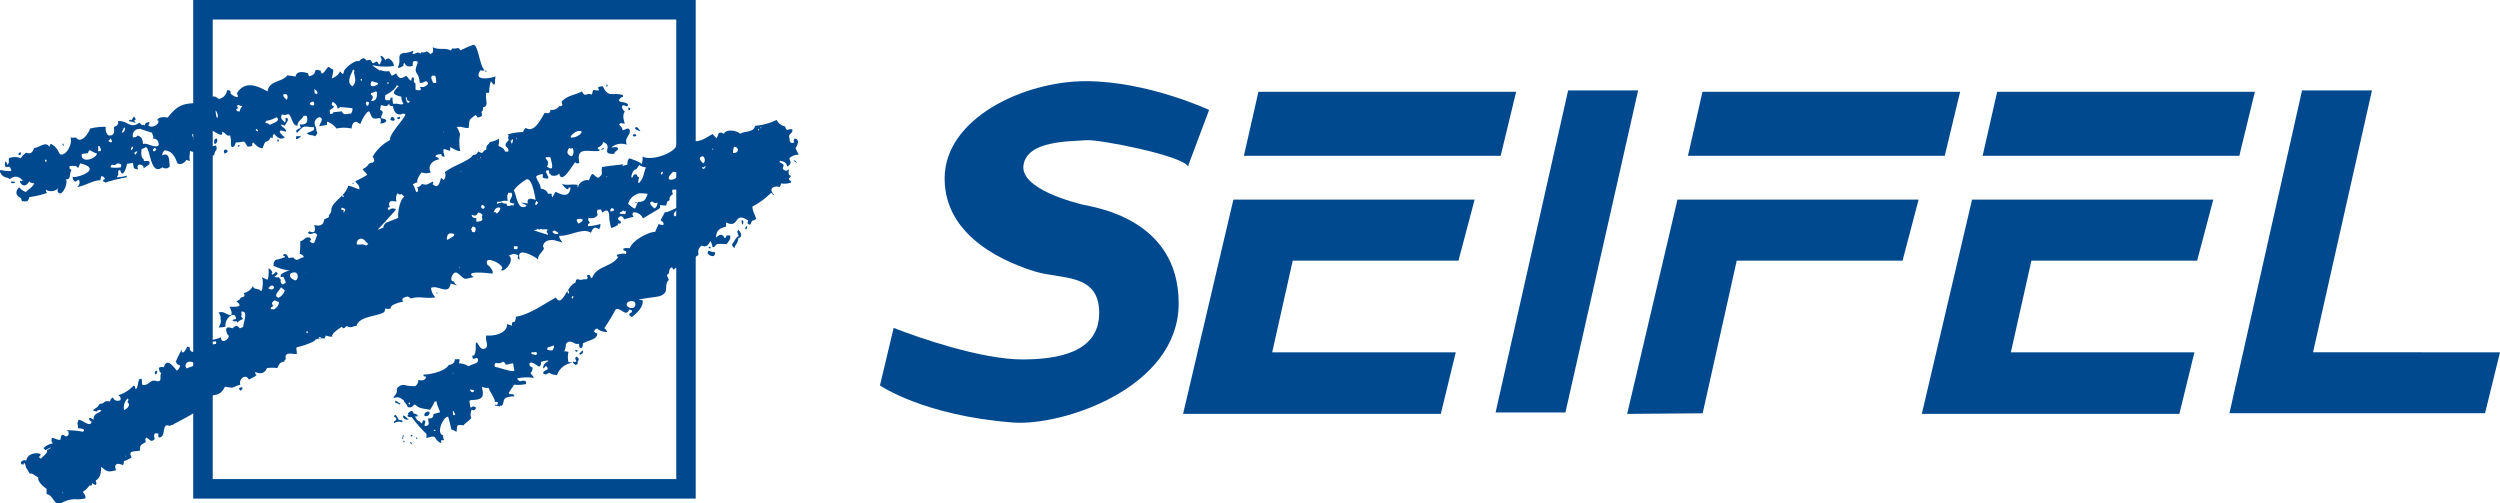 <?xml version="1.0" encoding="UTF-8"?> <svg xmlns="http://www.w3.org/2000/svg" viewBox="0 0 295.67 59.52"><defs><style>.cls-1{fill:#01498f;}</style></defs><g id="Calque_2" data-name="Calque 2"><g id="Calque_1-2" data-name="Calque 1"><path class="cls-1" d="M143,13s-7.29-3.4-14.59-3.4-16.69,4.38-16.69,11.51,7.62,10.05,10.69,11S130,32.25,130,37s-5,5.5-9.07,5.51c-4.9,0-12.33-2.59-15.24-3.73l-1.62,6.81s5.18,3.57,15.72,4.38c5.82.45,19.61-4.05,19.61-14.1s-10.05-11.35-11.35-11.67c-.8-.2-7.47-1.83-7-4.7s5.34-2.76,7.45-2.92c1.46-.11,11.19,1.78,12,3.08"></path><polyline class="cls-1" points="172.17 41.67 170.4 48.95 139.92 48.95 145.87 23.61 174.4 23.61 172.49 30.83 152.89 30.83 150.46 41.67"></polyline><polyline class="cls-1" points="177.48 18.43 179.31 10.86 148.83 10.86 147.11 18.43"></polyline><polyline class="cls-1" points="259.53 41.67 257.75 48.95 227.29 48.95 233.23 23.61 261.76 23.61 259.85 30.83 240.25 30.83 237.82 41.67"></polyline><polyline class="cls-1" points="264.84 18.43 266.68 10.86 236.2 10.86 234.48 18.43"></polyline><polyline class="cls-1" points="201.37 48.88 192.44 48.95 198.39 23.61 226.91 23.61 225.01 30.83 205.4 30.83"></polyline><polyline class="cls-1" points="230 18.43 231.82 10.86 201.35 10.86 199.63 18.43"></polyline><polyline class="cls-1" points="185.14 48.78 193.74 10.69 185.46 10.69 176.88 48.78"></polyline><polyline class="cls-1" points="263.67 48.87 272.26 10.69 280.53 10.69 273.56 41.66 295.67 41.67 293.9 48.87"></polyline><polyline class="cls-1" points="81.14 57.82 82.28 57.82 82.28 0 22.85 0 22.85 58.97 82.28 58.97 82.28 57.82 81.14 57.82 81.14 56.66 25.16 56.66 25.16 2.31 79.98 2.31 79.98 57.82 81.14 57.82 81.14 56.66"></polyline><path class="cls-1" d="M56,5.3c.57,0,.73,2.57,1.32,3a.61.61,0,0,1-.48,0c-1.1,1.54,1.83.8,1.75.73,0,.14,0,.25-.05.42a1.1,1.1,0,0,1-.09.6,1.57,1.57,0,0,1-.39-.46,4.48,4.48,0,0,0-.21,1.37.69.69,0,0,1-.32,0c-.25.64.4,1.61-.41,1.75,0,.37,0,.37-.18.52a2,2,0,0,1,.07.46,1.13,1.13,0,0,1-.56.21c0-.21-.08-.11-.2-.31-.85.66-.69.46-.82,1.53-.4.1-1-.26-1.43-.06.23.13.31.69.42.77a5.3,5.3,0,0,0,0,2c-.28.16-1-.41-1.2-.42a1,1,0,0,1,0,.42c-.1,0-.53-.17-.74-.21-.08.32,0,.52.11.91-.28,0-.41-.08-.39-.32-.39.1-.63,0-.7.32.26.11.32.07.45.31-.86.14-1.43.8-1,1.54a1.39,1.39,0,0,1-1.08,0c-.09.09-.73,1-.46,1.16a1.85,1.85,0,0,0-.6.28c.18.13.29.62.42.91.26-.07.29-.27.11-.59a.78.78,0,0,0,.56-.39c.63.21.68,0,1.33-.28l0,.21-.07.1c.74.68.86-.35,1-.73a2.55,2.55,0,0,1,.31.24.83.83,0,0,0,.14-.91c.75-.71,3-1.37,3.33-2.06.4,0,.44-.11.62-.42.71.43.37,0,.95-.21,0-.57.18-.49.46-.91.27,0,1.13-.34,1-.42a1.13,1.13,0,0,1,0,.73l0,.18c.42.2.58.21.77.66l.36,0c.21-.66-.87-.48.09-1.37a.41.41,0,0,1,0-.52c-.21-.12-.09-.1-.14-.14a6.29,6.29,0,0,1,1.81-.28,1.23,1.23,0,0,1,.32-.5c1,.68,1.8-1.06,2.24-1.78.44.07.58.16.7-.35a1,1,0,0,0,1-.42c.36,0,.47-.11.31-.46V12c.83-.81,1.54-.71,2.39-1.19.41.8.51.09,1.15.38.1-.21.11-.32.21-.56,1.48.28-.22-.4,1.12-.42.69,1.49,1.19.61,2.38,1.05v.18c-.31.09-.31.2-.49.38.1.39.65.12,1.09.53-.08.26,0,.12-.18.24-.67-.41-.68.22-.21.6-.29.48-.15.87,0,1.43-.39,0-.5-.2-.67.15a.92.92,0,0,1,.42.63c.31,0,.63-.44.84,0,.12.66-.67.79-.35,1.72a1.82,1.82,0,0,0-1.82.31h.21c.47-.08.65,0,.53.32a.72.72,0,0,0-.42.45c-1.73.06,0-.93-1.3-1.4-.1.42-.31.48-.63.67l0,.1c.16.2.37.17.66-.1l.07.14a.66.66,0,0,1-.49.07l-.07.17c-1.35.15-2.76-.57-2.35,1.4a.37.37,0,0,1-.45,0v-.1c-.31.24-1.65,2.82-1.93,1.36a.8.8,0,0,1-1,.18c-.13-.42-.15.25-.21-.53-1.11-.16.88,1.38-.74.85,0-.18,0-.32,0-.43a2.18,2.18,0,0,0-.77.25c0,.46.49.81.53,1.47.47.11.7.2.87.63a.88.88,0,0,1,.42,0,1.81,1.81,0,0,0,.07.42c.14-.22.27-.44.39-.67.6.28,1.62.85,1.78-.49a1.91,1.91,0,0,0-.24,0c0,.61-.8-.44-.81-.46.54.26,1.3,0,1.86.14l.06.07c-.17.12,0,.1,0,.22a1.12,1.12,0,0,1,1.3-.84c.49-1.23.38-.63,1.09-.28.68-.52.34-.42.45-1.27.48-.14,2.54-.31,2.53-.35l-.08.11,0,.1a2.53,2.53,0,0,1,.56-.14c0-.3,0-.55.25-.77.31.14,1.32.42,1.43.7a1.92,1.92,0,0,0,.11-.91c1.12.61,4.22-.52,4.06-1.61a.47.47,0,0,0,.21-.21,1.25,1.25,0,0,0,1.2.11c.12.21.12.24.37.28a1.38,1.38,0,0,1,.22-.42c.74.19,1.6-.47,2.23-.81a5.25,5.25,0,0,0,.46.49c.33-.47.09-.89.88-.52.22-.58,1.47-.42,1.93,0,.45-.35,1.61-.11,1.75-.94a7,7,0,0,0,2.55-.7,1.42,1.42,0,0,0,1,.77v0c.25.81.36.13.88.39,0,.53-.59.49-.35,1v.1c0,.44.23.57.56.39-.14-.25-.06-.26.07-.46.08.08.74.1.07,1.16.13.25.26.51.38.76a1.7,1.7,0,0,0-1.08.39l0,.18c.22.37.12.65-.31.84,0-.57-.56-.62-.85-.7v.21c1,.38-.07.62.6.94.17.09.33,0,.49-.14-.05.46-.14.62.25.81-.25.23-.39.4,0,.6l0,.17a2.31,2.31,0,0,1-1.19.1,1.28,1.28,0,0,1-.14.43c-.88-.23-1.35.3-.66.91h-.18c0-.15-.12-.21-.24-.18A9,9,0,0,1,89,24.42c-.06.43.34,1.06.42,1.47-.69.52-.26-.22-.7.7-.32-.13-.39-.17-.21-.49-1.78-1.21-1,1-2.63.21a4.15,4.15,0,0,0,0,.49c-.68.18-1.1.34-1.19,1.16l0,.14c.38-.38.79-.51,1,.07l.14-.07.06-.14s-.08-.17.47-.11a1.7,1.7,0,0,1,0,.32c-.32.58.7-.87-.42.7l-.14,0a5.16,5.16,0,0,0-1,0c-.23.15-.18.3-.5.39-.1-.23-.12-.59-.31-.74-.23.56-.52.74-1,.53a.9.9,0,0,0-.39.95v.17c-.35.16-.64.55-1,.66,0,.22-.14.24-.5.07-.06.54-.57,1.51-1.13.74-.28.2-.34.41-.45,0h-.14c-.43.36-.06.68-.48.84v.17a2,2,0,0,1,.2.46c-.69.68.2,1.49-1.11,1.92-.31.1-3.55.46-2,.46.17.79-.69,1.56-1.26,2-.43-.17-.37-.44,0-.56l0-.21a.68.68,0,0,0-.31-.11c-.42,1-1-.36-1.62,0a22.6,22.6,0,0,1-1.33,2.2,1.23,1.23,0,0,1,.36.46c-.4,0-1.08-.16-1.23-.49v.11c-.15,0-.26.1-.35.31l0,0a.71.71,0,0,0,.39.24c0,.78-1.22.81-1.71,1.19a1,1,0,0,1-.08.49c-.32.11-.37-.1-.35-.45l-.42,0c-.41-.28-1-.46-1.18.14.09.07-.13.61-.15.74a1.64,1.64,0,0,1,.49.07,2.42,2.42,0,0,0,0,1.22,1.18,1.18,0,0,1,.45.07,2.2,2.2,0,0,0-1.82,1.47c-.39-.13-.55,0-.88-.31-.18.12-.29.11-.45.24.26,0-.2-.08-.25-.07-.15-.35.22-.38.5-.59-.11-.43-.27-.45-.46-.07l-.1-.07a.87.87,0,0,1,.59-.77l0-.11a2.93,2.93,0,0,0-.84.18.63.63,0,0,1-.18.56c-.42-.16-.68-.59-1.15-.46-.08.36,0,.41.34.56a1,1,0,0,1-.25.67c.18.26.27.23.39.56a5,5,0,0,0-2,.07c.12.07.2.36.48.31v0c.5-.14.69,0,.57.35a5,5,0,0,1-1.38.07c-.21.34-.44.63-.62.94l.06.18c.36,0,.49-.08.61.25-1.81.05-1,.75-1.55,1.15l-.14-.1v.14c-.27,0-.42-.12-.64-.07l.05-.14c.31.09.28,0,.31-.28l-.36-.07c0-.45-.59-1.15-.73-1.62a1.85,1.85,0,0,1-.8-.13c.25,1.15.21,1.53-1.29,1.57l-.18.07c.18,1.59.14.26.8.84-.15.28-.29.36-.52.21a1.25,1.25,0,0,0-.07,1v0c-.08.2-.72.58-.91.87-1-.17-.68.12-.84.77a1.76,1.76,0,0,0-.6-.28A15.64,15.64,0,0,0,53,49.29c-.54-.08-1.51,2-.57,2.2-.06.22,0,.29.08.56-.35,0-.39,0-.31.32h-.14c-.89-.52-.23-1-1.62-.56,0-.18,0-.41,0-.49a14.55,14.55,0,0,1-1.75-2c-.15.07-.75-.09-.38-.25l-.08-.17c.24-.21.54-.54.67,0a.81.81,0,0,1,.49.21l0,.14h-.31c.44.82.33.29.76.84a1.69,1.69,0,0,0,.22-.39c.61,0-.23.78.39.67.39-.17.24-.36.17-.88.47,0,.6-.05.66-.52.27-.08.5-.12.75-.21L52,48.59a4.7,4.7,0,0,1-.38-1.09l-.07-.1c0,.11,0,.14-.14.07a4.46,4.46,0,0,1-.56,1c-1-.22-1.14-.09-1.78-.63-.42.23-.25.41-.85.31-.08-.32-.3-.46-.45-.7v-.1c-.27-.12-.53-.53-1.12-.29l-.14-.1a1.23,1.23,0,0,0,.42-.59l0-.36a.86.86,0,0,1,1-.45,4.29,4.29,0,0,0,1.19.1.83.83,0,0,0,.35-.73c.58.14.88,0,.91-.39-.23,0-.33-.06-.29-.24.79,0,2.56-.37,3-1.16a.64.64,0,0,0,.7-.66c.53.06.67-.21.48.49a2.21,2.21,0,0,1,1.16.35c.43-.33,1.45-.3,1-1l-.39.11-.1,0a.63.63,0,0,1-.07-.38l.17,0c.41-.52.08-1.43.33-1.57.25.22.45,1,1,.73s-.09-1.08.17-1.54c1,.11,2.52-.32,2.41-1.33a3.92,3.92,0,0,1,.61.18c-.05-.33,0-.47.28-.43a1.13,1.13,0,0,0,.17-.63c1.61-.24,3.39-1.56,4.73-2.27.72,1.31,1.34-1.47,2.31-1.75.08-.41.14-.48.52-.35l.25,0c.35-.16.59.09.7-.28-.09-.07,0,0-.14-.17.23-.23.44-.17.48.21l.18,0c.52-1.43,2.31-1.24,3.09-2.48-.23-.07-.15,0-.18-.25.45-.07.66-.2,1.08-.07.1-.37,0-.33-.31-.46v-.17c.26-.14.48-.06.77-.07.27-.89,2.17-1.92,3-1.93.12-.33.27-.62.42-.94a.72.72,0,0,0,.57.1c0-.39-.1-.32-.35-.52.16-.35.31-.58.49-.95.55,0,1.75-.77,1.76-.69.05.28-1.12.83-.53,1.18a15.06,15.06,0,0,0,1.53-1.33c-.08-.63.85-2.24-.06-2-.4-.13-.68.08-.85.63-.29-.09-.27-.13-.31-.46a3.17,3.17,0,0,0-.63,0,.51.51,0,0,0,.07.49c-.25.23-.51.35-.39.77-.1-.07-.13,0-.1.07-.25,0-.2.18-.32.53a1.91,1.91,0,0,1-.69-.07c-.06.16,0,.22-.05.35s-1.9,1.15-2,1.26a1.21,1.21,0,0,0-1.12-.74c-.19.18-.15.28,0,.53,1-.26-1.06.28-1.12.31-.19-.46-.4-.47-.74-.14.08.27.06.24.31.32.07.28.11.34-.27.31l-.07.21a4.59,4.59,0,0,1-.7.32c-.12.05-.25-.93-.28-1.05,0-.7-.07-1.39-.8-.77-.23-.35-.11-.28-.11-.28-.07-.19-.27,0-.46-.07-.14.26-.1.3,0,.63a.87.87,0,0,1-1.09.31c0,.58-.28-.12.14.56,0,0,0,.21-.06.11l-.14.14,0,.21A5.69,5.69,0,0,0,71,26.49a.72.72,0,0,1-.11.52l0,.14c-.54-.45-.8-.16-1,.39-.91-.66-2.48.4-3.75.35,0,.4.26.52.38.8a3.39,3.39,0,0,0-.59-.17c-.62-.25-1.63-.2-1.72.66.47.32-.68.85-.56,1.51-.28-.27-2.72-1.72-2.17,0-.37-.11-.23-.21-.17-.46-.6-.35-.55-.2-1.13,0,.78.52-.58,2.12-.94,1.68.88-.44-2.28-2-1.57-.56.2,0,.9,1,.48,1-.07,0-3.45-.44-2.13.42-1.45.34-.85.29-1.95-.49-.47-.33-1.06,1-.4,1,.19.53.94.6-.38.25-.2,1.48-1.51.11-2.31.52a1.8,1.8,0,0,0,.52,1.12c-1.23.19-1.89-.19-2.91.14a.79.79,0,0,0-.39-.24c.08,0-1,.14-.48.59-.29.06-1.65.36-1.5.81a.79.79,0,0,1-.64,0,3.13,3.13,0,0,1-.14.45v0c-1,.56-2.93.45-3.29,1.64-.52,0-.53.31-1.16,0-.18.15-.36.47-.56.07-.21.18-1.35.84-1.11,1.19a1.91,1.91,0,0,1-.78-.14,1.69,1.69,0,0,0-.14.35,2.21,2.21,0,0,0-1.11.14c.07.24-1.84.88-2.19.88-.12.33.05.47,0,.8-.34.11-1.55-.39-1.29.63-.15.09-.15.1-.18.28-.64.14-.57.29-.84.77a5,5,0,0,0-1.22,0c-.24.6-.7.76-1.4.46a3,3,0,0,0,.07.31c.45,0-.72.55-.81.6-.38-.81-1.25,0-1,.59-1.34.43-.49.42-1.83.25-.94,2-2.7,0-3.53,2.24A1,1,0,0,1,24,48c-.13.19-.08.17-.35.24-.09.41-2.85,1.77-3,1.86l0,0c-.28.25-.34.07-.55.28-1-.42-.47,1-1.06,1.3-.27.13-.37,0-.31-.25l0-.17-.1,0-.32,0a.73.73,0,0,0,0,.66c-.48.45-.5.1-1-.17-.17.16-.12.28-.07.52-.45.34-.73.25-.67,1-.48.2-1.54-.1-1,.81a2.62,2.62,0,0,1-.92.45,1.12,1.12,0,0,1-.1.49c-.84-.4-1.09,0-.81.59-1.13.3-1.06.1-1.82-.41a1,1,0,0,1,0,.59,1.27,1.27,0,0,1-.6,1.05l.08.28c0,.31-.16.3-.5,0,0,.28-.14.37-.31.28a2.57,2.57,0,0,1-.8.77c.18.26.37.45.31.77a3.84,3.84,0,0,1-1.26.1,3.24,3.24,0,0,0-1.6.47c-.76.52-1-1.09-1.73-1.06v-.63c-.47-.36-1.06-.83-1-1.37C4.05,56.26,4,56,3.51,56l-.42-.7A2.49,2.49,0,0,1,3,55c0-.17-.21-.37-.21-.06l-.14,0c-.43-.16,0-.66.46-.46.12-1.18,2.33-1,1.5-.45.12.16,0,.12.25.21.15-.26.81-.6.7-1,.51-.24.75-.55-.14,0A.74.74,0,0,1,5.15,53a1.94,1.94,0,0,1,1.12-.56c-.21-.15-.19-.4-.14-.63.32-.05.53.23,1,.21.15-.5.06-.82.66-.39.35-.13.38-.23.28-.63-.82-.22,1.23-.08,1.71.07.54-.34-.44-.43-.56-.42,0-.73-.16-.4.08-1,.4-.05,1.41,1,1.53.21-.45-.18-.42-.73.22-.21.09-.77.3-.63.94-1.05l-.18-.14c-.29.15-.19-.09-.34.21a2.79,2.79,0,0,1-.5-.14c.31-.27.64-.36.81-.77.69,0,.39-.44,1.23-.28.1-.34.09-.29.35-.49.13.38.42.49.87.35a.43.43,0,0,0-.28-.59,4,4,0,0,0,1.83-1.13c.21.1.15,0,.23.28-.09-.05.08.14.08.14,0-.16.26-.13.11-.24.18-.3.07-.69.34-1h.18c.13.24,0,.46.14.74.72,0,.64-.29,1.2-.52l.27,0c1,.29.47-.46.74-.88-.23-.2-.21-.26-.28-.63a.65.65,0,0,1,.59-.07c.38-1.34,1.32.21,1.54.39a1,1,0,0,0,.39-.6c-.27-.09-.49-.2-.49-.52,0,0,.88-2,.66-1.05h.25a2.71,2.71,0,0,0,.42-.67l.28.07c0,.42.18.61.63.56.66-.19-.75-1.15.49-1,.05-.21.12-1.12.6-.28a6.58,6.58,0,0,0,2-.45c-.07.83.95.32.9-.21-.09.11-.84-1.36.43-.85.51-.41.52-.36.9,0l.39-.17c-.05-.38.69-2-.25-1.79a.73.73,0,0,1,0,.56,1,1,0,0,1,.22.32,1.22,1.22,0,0,0-.67.42L28,38l-.31,0c-.44-.18,0-.21.24-.28l-.07-.25c-.07-.21-.22-.28-.46-.2a1.36,1.36,0,0,0-.73,1.36,4.38,4.38,0,0,1-.81.1c.18-.38.35-.59.22-1a.8.8,0,0,0-.25-.74c.64-.29.94.29,1.51.28.14-.35-.05-.65-.18-1,.3,0,1.82.15.84-.59l0-.07c.24-.12.37-.13.46-.42.41-.07.56-.15.37-.53a1.62,1.62,0,0,0,1.09-.84c.1.52.62.21.88.56l.17,0c.08-.29.28-1.66-.17-1.68l.8.38c.18,0,.21-1.2.14-1.36.19.1.2.08.32.24s.23.24.07.39c0,.13.07.15.21.07a1.24,1.24,0,0,0,.28-.28c.76.42-.95.65.38.66.07.13.16.22.22.32l-.05.14c.2.47.15.47.64.17a6.18,6.18,0,0,0-.31-.7c-.1,0-.15.05-.33,0l.05-.25A2.12,2.12,0,0,1,34.29,32a5.77,5.77,0,0,1-1.92-.56c-.06-.36.08-.77.56-.77.2-.05.47-.17.76-.24l0-.14c-.54,0,.15-.67.42.21a1.93,1.93,0,0,0,.57-.07c.46.64.65.05,1.25,0a.5.5,0,0,0-.49-.39,10.76,10.76,0,0,0,.07-1.51c.58-.14.44-.48,1-.45l.11,0c.2.26.27.25,0,.42l.06.07c.6.6.58-.36.84-.73-.3-.65-.62.1-1.11-.28l.18-.21c.77.37.73-.26.56-.74.72.18,1.12,0,1.19-.66.17-.09.39-.17.56-.28v-.25a.73.73,0,0,0,.28-.7c.26-1,1.61-1.47,2-2.73.46,0,.79.29,1.33.39,0-.56-.3-.58-.49-.95a10.34,10.34,0,0,0,1.39-.74c.11-.07-.47-.49-.52-.7a1.39,1.39,0,0,0,.74-.63A1.81,1.81,0,0,0,44,19.2l.07.11,0-.07c.25-.17.25-.4,0-.7a5.09,5.09,0,0,1,2.1-2c-.31-.5,1.68-2.5,1.78-3-.29-.19-.31-.06-.62,0-.6,0-.74-.47-.88-1-.33,0-.4,0-.42-.32-.32.61-.69.16-1,.25,0,0,0,.27-.08.42v.1c.64.32.09.43.14,1,1,.13.58.6-.14.62a.63.63,0,0,0,0-.66c-.89.16-.91.11-1.22-.67-.16-.5-1,.95-1.09,1.37a.72.72,0,0,1-.42-.24c-.52,0-.53.28-.66.8a3.67,3.67,0,0,0-1.75,0,2.52,2.52,0,0,0-1.12-.83.66.66,0,0,0,0,.38c-.33.08-.52.08-.92.18,0-.32.64-.92,0-1.09q-.86.36-.39,1.26l.05.39c.2.27,0,.38-.14.63-.48-.26-.51,0-1-.35,0-.06.7-.28.8-.39s.08-.27,0-.45l0,.1a3.35,3.35,0,0,1-.74-.07H36c-.37.13-.59.48-.88.74-.29-.37.26-.49.39-.56s-.05-.29-.08-.43l.11,0c.69.05.93-.3.74-1a.68.68,0,0,0-.39,0c-.15.4-.74.62-.7,1.15-.63,0-.63-1-1.05-1.39-.07.1-.1.09-.11,0a.6.6,0,0,1-.59.07h-.1c-.27.54.15.63.34.95l.08-.11a1.44,1.44,0,0,0,0-.42c.67-.08,0,.78-.14.91a.64.64,0,0,0-.42-.14c.14.3.73.53.63.84,0,0-.69-.19-.56-.14-.52,0,.22.71.42.77-.42.39-.88.1-1.26-.38-.2.19-.18.18-.14.45l-.18,0-.14,0a.64.64,0,0,1-.45.46c-.23,0-.4.63-.46.8-.59-.07-.7-.32-1.12-.7-.12.21-.13.05-.1.39-.81.34-.55-.17-1-.49,0,0-.73.13-.95.1-.14.34-.1.53-.49.56-.18-.4,0-.69-.14-1.12L27.21,16c-.41.2-.52-.34-.9-.38l-.08-.11c.38,1.1-1.28-.26-1.47-.28-.11-.3-.66-.46-1-.49,0,.26.23.39.42.53-.18-.08-.27-.05-.28.1-.34.61-.68.19-1.19.56a11.28,11.28,0,0,1,.45,1.54c.23,0,.29-.1.52,0a.7.7,0,0,1-.07.7l-1.15-.31c0,.46-.11.75,0,1.15a1,1,0,0,1-.42-.1c-.17.29-.64.65-1,.42-.11.21-.28-1.54-1.61-1.54a1.3,1.3,0,0,0-.28.7v-.11c.92-.41.84.52.92,1.16v.14a.58.58,0,0,1-.85.1c-1.49,1.13-1.4-2.35-2-2.38-.13.12-.22.12-.49.25l0,.1c-.06.53,0,.94.28,1.09-.13.52.84-.19.66.59l-.7.49c.15-.54-1-.7-.63.11-.68-.05-.47-.23-.63-.77l-.53.1-.17,0c.11-.19-.46,2.08-.8.73-.31.14-.22.12-.22.53l-.17.35a6.18,6.18,0,0,0,1.16-.18v.18a20.37,20.37,0,0,0-2.56.63.24.24,0,0,0-.25-.14c.08-.27,0-.18.25-.28-.12-.23-.11-.28-.43-.35-.08.16-.08.38-.14.49-.87,0-1.83.7-2.79.8a.59.59,0,0,0,.25-.87,3.5,3.5,0,0,0-.33.21c-.26.09-.47-.45-.34-.63-.33.48,3.9-.74.87-1.51a1.16,1.16,0,0,0-.2.49c-.23,0-.16,0-.29-.17-.22,0-.46-.05-.77,0-.05.25-.09.29.17.42v.14c-.25.39,0,1.11-.66,1,.33.23-.16,1.59-.64,1.69-.35-.13-.42-.36-.17-.7a1.18,1.18,0,0,1-1.53.24.65.65,0,0,0,.14.39,11.09,11.09,0,0,1-2.08.49c-.2.62-.27.51-.87.49a.89.89,0,0,1-.11-.35c-.66-.34-.73-.77-.24-1.3a1.92,1.92,0,0,0,.8.56c.42-.42.8-.59,1-1.05a.66.66,0,0,1-.6-.21c-.71,1.27-1.52-.46-.87,0l.11-.18-.11,0a.91.91,0,0,0-1.3-.17c-.1.05-.19.12-.34-.07H1a1.08,1.08,0,0,1-1-.7v-.21l.11,0s1.44.3,1.21-.07-.09-.35-.62-.28a.56.56,0,0,1-.1-.49l0-.17a.34.34,0,0,1,.24.42.72.72,0,0,0,.21-.35,3.16,3.16,0,0,1,0-.46,1.76,1.76,0,0,1,1.4,0,2,2,0,0,1,.66-.67c.46.21.77,0,.92-.56.51.06,1.4-.9,1.82-.1A.94.94,0,0,1,6,17c.93.52.84,1,1.15,1.26.7.18,1.45-1.25,1.19-2a2,2,0,0,0,.64,0c.62.85,1.55-.57,1.67-1.05A6.81,6.81,0,0,1,12.51,15a1.19,1.19,0,0,0,.28,1c.53.1.76-.14.7-.74V15c.42-.12.57-.35.45-.67,1.15-.13,1.43,1,2.56.17.22.21.21.39.52.25l.08.11c.11-.34.16-.36.56-.42,0,.26,0,.28-.14.35.29.45,1.34,0,1.22-.53-.29.09-.1-.6,1.09-.35,1.3-1.67,2-1.72,4.2-1.72a1.56,1.56,0,0,1-.39.42,4.16,4.16,0,0,1,.7,1.65l.22,0c.18-.62-.12-3.82,1.29-2.56a1.16,1.16,0,0,0,1-1,.31.31,0,0,1,.42.14v.21c.2.26,1.22.83.74,0,1-1.66,2.57-.8,3.64-.24.14-1.31,1.8-1.09,2.31-1.89a5.88,5.88,0,0,1,1,.14c.08-.77,1.12-.52,1.47-.39l0-.14a1.36,1.36,0,0,0,.11.49c1.25-.27.22-1,1.4-.66l0,.17.14.18c.38-.17.45-.6.81-.81a2,2,0,0,0,.53.35,4.46,4.46,0,0,1-.19,1l.14,0c.41-.28.63-.33.85-.81q.42.5.39.18l.06-.07c-.11-.38,1.41-1.57,1.79-1.3.37-.44.65-.47.85-.11l.09,0c.51-.13.47,0,.64.32h.17c.26-.21.46-.27.56.14l.18,0c.05-.45.36-.4.06-.84l0-.17c.35.1.37.25.57.52.21-.22.38-.25.52-.1a1,1,0,0,1,.49.8,7.15,7.15,0,0,1-2.52-.1c-.17,0,.92.68.9.66l0-.1a1.76,1.76,0,0,0,1.05.14c.1.15.19.35.28.52.25,0,.39-.18.56-.24.43.84.71.51,1.19.28.23.22.29.44.6.59,0-.26,0-.31.21-.45.26.37-.12.51.28.77l0,.17v.28a1.23,1.23,0,0,1,0,.28c.37.09.42.1.63,0l0-.14c-.33-.24.34-.18.34-.18a1.25,1.25,0,0,0,.53-.38c-.25-.69-.47.05-1-.14-.12-1.48-.83-.84-.25-2.31l0-.18c-.47-.16-.65,0-.56.49-.5.18-.82.09-1-.35-.05.07-.21.26-.07.32a1.77,1.77,0,0,1-.63.31l-.07-.14c.45-.76-.2-1.4.63-1.64A3.09,3.09,0,0,0,48.89,6l0,.14-.14.21c.52.14.38-.35,1.05,0V6.17c.81.16.37-.39,1.12.22.41-.19.31-.47.25-.81.78.4,1.36,0,2.13.39a.67.67,0,0,0,.18-.25c.53.13.74-.26.95.21h.09A11.34,11.34,0,0,1,56,5.3h0M48.75,6.53l0-.14Zm-7,1.68c-.18.58-.86,1.5-.07,2,.56-.55.27-1,.18-1.71.13,0,0-.25,0-.25l-.14,0m15.62.17c.22.13.35-.06,0-.07Zm-5.95.53c-.67-.09-.28.58-.14.87h.34c0-.18,0-.85-.2-.87m-11.28.42L40,9.26l0-.11c.11,0,0,.1.07.18m2.66,0c-.14.06-.1.14,0,.21s.12-.26,0-.21m4.38.25v.17c-.2-.09-.36-.16-.14-.35l.14.18m-3.12,0c-.37.53-.05.79.53.49s-.28-.33-.53-.49m1.86.14-.08.14c-.13,0,.23.11.08,0h.14V9.75h-.14m26,.28L71.73,10c0,.28,0,.47.14.07m-24.94,0c-.2.57-1,1-1.37,1.19,0,.32-.09.49.14.6.43,0,.43.06.5-.32h.24a1.66,1.66,0,0,0,.07.74h.21c.35-.08.66.18,1,0a1.52,1.52,0,0,1-.25-.84c-1-.26-1.2-.42-.31-1.26l-.18-.07m-9.83.42a1.89,1.89,0,0,1,.06.42l0,.07c.45.31.47-.27-.09-.49m7.28.28a1,1,0,0,1-.53.18l0,.21c.29.14.29.39,0,.73.67.08.74-.49.71-1.05l-.14-.07m-10.72.32c-.53,0,.05.62.21.66.14-.25.12-.68-.21-.66m15.83.35v0Zm-1.57,0c0,.25.25,1.11.48.46-.33,0-.32-.12-.34-.42l-.14,0M43.36,12l-.11.25c.18.42.34.32.39-.14-.11-.06-.16-.05-.28-.11m-16.07.35c-.32-.08.14-.28.24-.28.35,0,0,.34-.24.28M37.05,12c-1.12.31.55.88,0,0m2.31,0c-.12.31-.26.36.15.63A1.34,1.34,0,0,1,39,13a1.52,1.52,0,0,0,.06.49c.56-.09.31-.21.31-.21s.93-.1,1.06-.11c.23.61.73.19,1.08.28a1,1,0,0,0,.18-.63c-.33-.09-1.41-.14-1.44-.17a1,1,0,0,1-.35.21c.09-.27-.31-.71-.53-.81m-11.16.35-.21.14c.22.19.07.32.07.32l-.14.07c.12.28.12.23.45.24,0-.32.12-.4.28-.63a.69.69,0,0,1-.45-.14m46.09.6c.34.08.12,0,.27-.14a.7.7,0,0,1-.24-.21,1.75,1.75,0,0,0,0,.35m-51.14-.11,0-.21c.32.13.28.12,0,.21m2.31.18a3,3,0,0,0,.11.77c.22.35.21-.47-.11-.77m20.67,1.12c1.08.45.11-1,0,0m-30.61,0c-.22-.05-.31,0-.28.17a1.37,1.37,0,0,1,.87.28,1.08,1.08,0,0,1-.28-.38c.3-.16.15-.21,0-.46-.19.11-.16.26-.31.39m31.38-.28c.06.17.17.22.32.13s0-.18,0-.24l-.28.11m-11.74.07-.06-.11c.13,0,0,.06.06.11m5.08.13L40,14v-.17c.36.11.14.11.24.2m-7.53-.17a3.15,3.15,0,0,1-1.19.42s-.08,0-.14.28a.6.6,0,0,1,.53.21c.35-.2,1.37-.46.8-.91M23.12,14l0,.1Zm.6.25c-.1,0-.06-.16,0-.18s.05.16,0,.18m45.56,0,0,.17c-.18-.09-.26,0-.25.17,0-.25-.1-.21.06-.45l.22.11m-32.68.17c-.09.47-.26.24-.14,0Zm3.75,0c-.05.24-.09.24-.14,0ZM90,15s-.13.2,0,.17c0,0,.09-.22,0-.17m-75.33.1-.28.56h.17a.6.6,0,0,0,.22-.56h-.11m60.44.14a1.92,1.92,0,0,0,.64.28c-.38-.54-.6-.64-.64-.28m-58.48,0c-.72,0-1,.41-.92,1,.24,0,.44,0,.53-.21.53.12.63.47.67,1,.62-.18,1.33.58,1.86.14,0-.46-.16-.73-.67-.8C18.19,16,18,16,18,15.7c.36.12-1.46-.45-1.36-.45m13.73,0c-.24.09-.09.24.14.28l0-.14-.17-.14m59.36,0s-.11.17,0,.17.06-.17,0-.17m-21.33.24a1.71,1.71,0,0,0-.87.63l0,.14c.81.11,1.84-.87.91-.77m-16,.07,0,.11s.11-.17,0-.11m22.72.56c.17,0,.17-.29-.11-.24s-.22.32.11.24m-54.87.42L20,16.26c.35-.55.74,0,.19.28m15.3-.45a1.27,1.27,0,0,1-.42,0c-.34.82.78-.06.42,0m17.65.07c-.23.19.08.12-.32.14l.14-.18.18,0m7.91.17,0,.18c.06,0,.12-.16,0-.18M13,16.37v.14l-.14.07,0,.14c.44.28.48-.07.18-.35m12.29.31c-.07.84.67-.1.24-.31-.11.08-.23.13-.24.31m35.2-.21v.18l-.17-.07c.07.17.11.3.17.45,0-.07.32-.59,0-.56m-27.64.35c0-.09.23-.28,0-.31s0,.26,0,.31m40.88-.17,0-.11c.14,0,0,.11,0,.11m-62,.35c-.14-.08-.47-.36-.08-.35s.1.27.08.35m12-.28c.08.28.18.44.24.63A2.19,2.19,0,0,0,24,18l.11-.07a3,3,0,0,0,1.22.45c.1-.84.46-.44.21-1.19-.28.15-.52.07-.87.21-.62.32-.34-.24-.81-.7l-.21,0M7.35,17c.16.38.31.29.11,0Zm20.88.38s.25-.2,0-.21,0,.18,0,.21M81,17.21c0,.22,0,.34.14,0Zm-69.41.07a1.46,1.46,0,0,1,0,.59c.57.07.31-.24.17-.59H11.6m4,.07-.11.24,0,.18c.22-.16.23-.16.25-.42h-.17m71.26,0a1.67,1.67,0,0,0-.14.53l0,.21c.66.06.81-.61.17-.74m-19.54.14c-.36.5-.25.84.32,1a.89.89,0,0,0,.07-1,.27.27,0,0,1-.39,0m-49,0c-.46.22-.13.66.14.21.1.08,0-.1-.14-.21m65.91.07,0,.14c.19-.09.21,0,0-.14m-1.4,0,0,.11Zm-56.28.6c1-.32-.38-.87,0,0m-15.87-.39c-.19,0-.22.18-.28.35a3.52,3.52,0,0,0-.73.11c-.13,1.12,1.61.61,1.81-.07a2.48,2.48,0,0,1-.8-.39m5.39.14-.11.14c.11,0-.12,0-.06,0s-.18-.06.14.25c.07-.13.13-.22.21-.39h-.18m-13.62.11h-.1c-.48.29.24.56.1,0m2.94.66c-.36,0-.6-.46-.28-.52.49-.1.4.24.28.52m17.93,0a.62.62,0,0,0,.81.24c-.13-.2-.27-.4-.42-.59a4.4,4.4,0,0,1-.39.35M83,18.5c-.5.14-.06.64.17.81.31-.14.21-.91-.17-.81m-18.38.07c-.17.05,0,.17-.08.21a.62.62,0,0,1,.14.91c.9.67.62-.24.42-1.08a1.25,1.25,0,0,0-.48,0m-7.85,0v.1c.24-.06.08-.06,0-.1m-.32.17,0,.14s.09-.15,0-.14m.91.21,0-.17s.22.21,0,.17m-52-.1c-.12,0,.06.29.06.31s.23-.34-.06-.31m88.82.35c.18.05-.12-.26-.29-.28s.29.28.29.28m-17.48.17v-.24c.11-.05,0,.21,0,.24m8,.32c-1-.19.78.12,0,0m-70.88-.39c-.34.46-.65-.19-.74.46a4.71,4.71,0,0,0,1.19,0c.18-.34,0-.49-.45-.46m61.77.18c-.06.15-.23.33-.34.52-.34-.08-.61.67-.57.95l.1,0a1.34,1.34,0,0,0,.18-.36h.29l.09,0c0,.23.08.32.25.28,0,0-.29,1.12.11.6.51-.69.39-1,.7-1.72a1.54,1.54,0,0,1-.81-.28m7.74.14c0,.16-.15.19-.28.07,0,.24,0,.17.21.28,0-.06.36-.4.07-.35m1.08.49V20c.19.05.1.11,0,.18m-29.93,0v.14l.09,0-.09-.11m25.06.11v.1c-.16.06-.77.77-.23.84a1,1,0,0,0,1-.8,2.33,2.33,0,0,0-.78-.14m-1.22,0c-.32.15-.09.6.11.07Zm-.45.28c-.2,0,.08-.1.11-.1.19,0,0,.1-.11.1m-6.13.25,0,.17c0-.11.2-.13,0-.17m9.74.07c-.3.18-.81,0-1,.38a1.32,1.32,0,0,1,.29.81H81a.55.55,0,0,1,.81-.26c.24,0-.21-.89-.25-.93m-19.27.28a5.75,5.75,0,0,0-1.53,1.29c.26.38.42,2.08,1.11,2,1.38-.17-1.5-.75.56-.42-.19-.74.48-.6.91-.42-.06-.49-.42-2.51-1-2.45m-61,.42c.39.18.73-.21,0-.14-.12,0,0,.13,0,.14m40.49.17-.07-.17c-.2,0,0,.15.07.17m20.69,1.09,0-.1c-.12,0,0,.09,0,.1m-15.51,0a1,1,0,0,0-.1.94c-.51,0-.84-.2-.91.39.34.58-.43.08,0,.66a.61.61,0,0,1,.83-.1c0,.06-2.92,3.3-2.24,2.34.4.08.38-.13.74-.17.07-.7.65-.66,1.78-1.19-.11-.55.19-2.25.74-2.49a1.5,1.5,0,0,1-.35-.31c-.22.08-.25.07-.46-.07m13.06,0c-.17.3-.09.51-.06.88l-.14,0-.14,0c.15-.05-.39,0-.49.07s-.59,0-.42,0a.54.54,0,0,0-.08.28,1.23,1.23,0,0,1,.53-.11v-.14c.19.23.36.19.63.25,0,.26.13.32.53.17h.2v.14a1.22,1.22,0,0,1,.19-.35c-1-.08-.37-.44-.28-1a1.25,1.25,0,0,0-.08-.28,1.27,1.27,0,0,1-.39,0m15.55.07a1.74,1.74,0,0,0-1.36,1.26c.13.08.65.6.84.53.1-.26.21-.52.32-.77.78,0,.87-.23,1.15-.95a6,6,0,0,0-.95-.07m-35.22.35.28.11c-.12-.26-.21-.29-.28-.11m23,.56c-.24.44-.1.74.21.18Zm13.76.07c-.76.08.19.79.22.81a.73.73,0,0,0,.34-.7.42.42,0,0,1-.56-.11m-2,.18c.17,0,.1-.13,0-.14s0,.13,0,.14m-27-.11c-.14.24-.24.38-.14,0Zm8.93.32c-.53.09.05.82.22.24Zm-7.8.17h.06c-.12.25,0,.22-.31.32v-.25h.11l0-.21.11.14m39.25.63-.1,0a.43.43,0,0,1-.18-.53c.35,0,.38.22.28.56m-29.59-.52c-.31,0-.47.3-.56.56h.28c-.08.12,0,.16.14.1s.63-.69.14-.66m-18.53,0c-.12.27-.06.28.22.32a2.55,2.55,0,0,0,0,.31c.26-.38.34-.43-.25-.63m31.94.07-.14.18V25c.48,0,.63-.29.14-.39m-9.55.18.06-.11c.06,0,.13,0-.06.11M56,25.19l-.11-.07.11-.21c.2,0,0,.19,0,.28m17.72-.28c-.24.1-.12.15-.42.21l0,.14c.26.08.33,0,.61.07a.37.37,0,0,0,.06-.42c-.1.12-.18.12-.2,0m-17.21.21c-.2.38-.33.46-.76.28l0,.14c.11.23.25.22.53.28,0,.21,0,.18,0,.39.55,0,.86-.09.64-.6.27-.23-.2-.46-.47-.49m15.91.11,0-.11Zm-3.89.66c-.56,0-.21.39-.1.56.33-.13.87-.6.1-.56m19.26.6.08.1c.06-.31.13-.41-.14-.59a.93.93,0,0,0,.06.49m-32.18-.32a2.83,2.83,0,0,0,.07.28c-.27,0-.76.37-.42-.38a.68.68,0,0,0,.35.1m.35.6a.73.73,0,0,0-.24.45c.16,0,.18,0,.06.11.18.13.15.18.42.1.08-.46.17-.46-.24-.66m32.43,0-.15,0c-.24.4.09.54.15,0m-20.35.53c-.27.05-.45-.28-.14-.32s.53.25.14.32m-4.41-.28a.45.45,0,0,1-.45.17c-.36,0,1.78.61,1.64.6,0-.24-.08-.19-.17-.42l.09-.07v-.18l-.34,0h-.07a.53.53,0,0,1-.38-.07c-.1.14-.21.14-.32,0m23.74.87c-.44.25-.47.64-.8,1a.79.79,0,0,0,.31.42c.11-.51.47-.64.43-1.16.53-.14.41-.64,0-1-.18.27-.06.36.06.7m-21.82-.63-.2.14c.12.46,1.36.37.2-.14m-12.29.35c-.31,0-.5.52-.35.77.24-.11,1.5-.75.35-.77m-10.57.63a.53.53,0,0,0-.46.7c.54,0,.64-.1,1.09.11l.25-.18c-.22-.14-.51-.68-.88-.63m18.1.84a2.86,2.86,0,0,0,0,.35c.4.13.52,0,.39-.31a.78.78,0,0,1-.36,0M84,29.39l.06-.17-.11-.07c-.21.15-.19.12,0,.24m-.28.5c.12.36,1,.73.87-.08h-.11l-.06-.1,0,.1c-.18,0-.36-.11-.56-.17,0,.06-.14.13-.09.25M54.63,31.57l0-.11c.13,0,0,.11,0,.11m-.31,0v.11c.12,0,.07-.1,0-.11m-18.14.67s-.22-.13-.07-.11c0-.19,0-.22,0-.35.13.2.09.17,0,.46m-1.47,0c-.62.12-.31.7.11.84.48.42.78-1.05-.11-.84m35.86.7v0ZM32,33.81l-.28.28c.34.21.57.19.7-.07q-.07-.33-.42-.21m1.23.17c-.18.44-1,1-.28,1.23a1.4,1.4,0,0,0,.73-.88c-.17-.12-.28-.23-.45-.35m-3.15.84,0-.14a3.24,3.24,0,0,0,.21-.35c0,.25.14.34-.17.49m37-.45c0,.54.27.41.14,0Zm10.43.07v.17c-.18.1-.26.07-.2-.1l.06-.14.14.07m-25.81.28v-.11c-.24,0-.24,0,0,.11m16,.31c-.12,0-.19.25,0,.28,0,0,.16-.31,0-.28m-35.26.49c-.28.17-.37.34-.25.53l0,.07c.3,0-.17.23-.2.24a1.13,1.13,0,0,1,0,.25l.14-.07.14.07A1,1,0,0,0,33,35.7c-.2,0-.34-.14-.51-.18m42.37.11c-.91-.14-1,.78-.14.8.51,0,.57-.74.14-.8M72.5,36l0,.1ZM71,38.57V38.4a.11.11,0,0,1,0,.17m-34.78.63c0,.15.06.21.18.18l0-.08v-.1h-.21m1.55.67c-.2.45.06.26.24,0a1.75,1.75,0,0,1-.24,0m-12.3.52a.67.67,0,0,0-.74.46,5.63,5.63,0,0,1,.85-.18c0-.16.08-.34-.11-.28m40,.46a3.19,3.19,0,0,1-.67.24l-.08.25a1.49,1.49,0,0,0,.64.1c.12-.25.32-.41.11-.59m2.76.77c.09-.09.22-.26-.07-.21s0,.16.07.21m.32.17.06.18c.27-.11.53-.32.28-.53a1.14,1.14,0,0,1-.34.35m-5.5-.21-.17.11v.17l.55.14c.29-.41-.09-.39-.41-.31l0-.11m-1.15.21L62,42Zm6.33.91a.26.26,0,0,1-.35.07c-.23.07.15.28.21.39l.24-.07s.15-.21,0-.28c.26-.25.23-.46-.1-.63-.21.18-.15.23,0,.52m-45.77.07a.48.48,0,0,0-.32.81c.26-.18.84-.2.92-.49l0-.18a2.09,2.09,0,0,0-.56-.14m37.05,0a.9.9,0,0,1-.84.14.37.37,0,0,0-.1.49c.33,0,2.14.7,2.28.42-.06-.28-.1-.56-.14-.84-.45,0-.54.17-.89.14-.1-.26-.1-.21-.31-.35M18.32,44l0,.11v.14l.2,0c0-.22.17-.26,0-.42l-.21.14M65.56,44v0Zm-12,.07,0,.11c.14,0,0-.09,0-.11m1.22.56,0-.14c.2,0,.08.1,0,.14m-3.74,0v.17c.28.1.33.25.14.42s-.33-.17-.25-.59h.11M28.48,46.21c.1-.09.41-.47,0-.39s-.1.33,0,.39m27.1-.14c.2.6.62.18.43.07a2.51,2.51,0,0,0-.43-.07M48.4,47.29c-1.18-.31.4-.8,0,0m-33.27-.18a1.39,1.39,0,0,0-.45,1.37c.31-.07.86-.61.39-.91.15-.35.15-.19.06-.46m31.59.5a2.86,2.86,0,0,1,.56.24l.08-.1a4.42,4.42,0,0,1-.57-.39l-.07.25m1.68,0c-.16.16-.06.13.08.25v-.18c.1,0-.08-.07-.08-.07M24.56,48c.2-.06.7-.42.24-.42-.3,0-.42.17-.24.42m-12,.7c0-.16,0-.24,0-.42.47.15.8.39,0,.42m41-.11v0c0,.79.11.45.28.45a1.42,1.42,0,0,0-.28-.49m-3.33.32c0,.06,0,.1-.07.21l.1.14c.38,0,.55-.15.53-.39v-.1l-.17-.07a1.22,1.22,0,0,0-.39.21m-2.56.35c0,.33.31.43.7.42v0c-.18-.09-.73-.76-.7-.38m-1,.07c.34.12.22.39-.07.52l0,.21a1,1,0,0,1,1-.1l0-.14c-.07,0,.1-.1-.28-.14l-.14,0c-.34-.67-.53-.79-.56-.38m4.62,1.47c.11.1,0,.18.25.21l0-.14-.11,0-.17,0m-2.56.8c.18-.09.19-.16,0-.21s0,.17,0,.21m-1-.17h.1c-.05.21-.05.29-.1.49l-.08-.07.08-.42m1.61.45c.12-.08.17-.14,0-.17s0,.14,0,.17m-1.55.39c.22,0,.17-.15,0-.21Zm1,.24c0-.06,0-.25-.17-.24s.12.22.17.24M14.54,53.8c-.09-.06-.3-.26,0-.31s.05.24,0,.31m.28.11.07.11s.1-.13-.07-.11M7.35,58.22l.05.1c.09,0,.08-.09-.05-.1"></path></g></g></svg> 